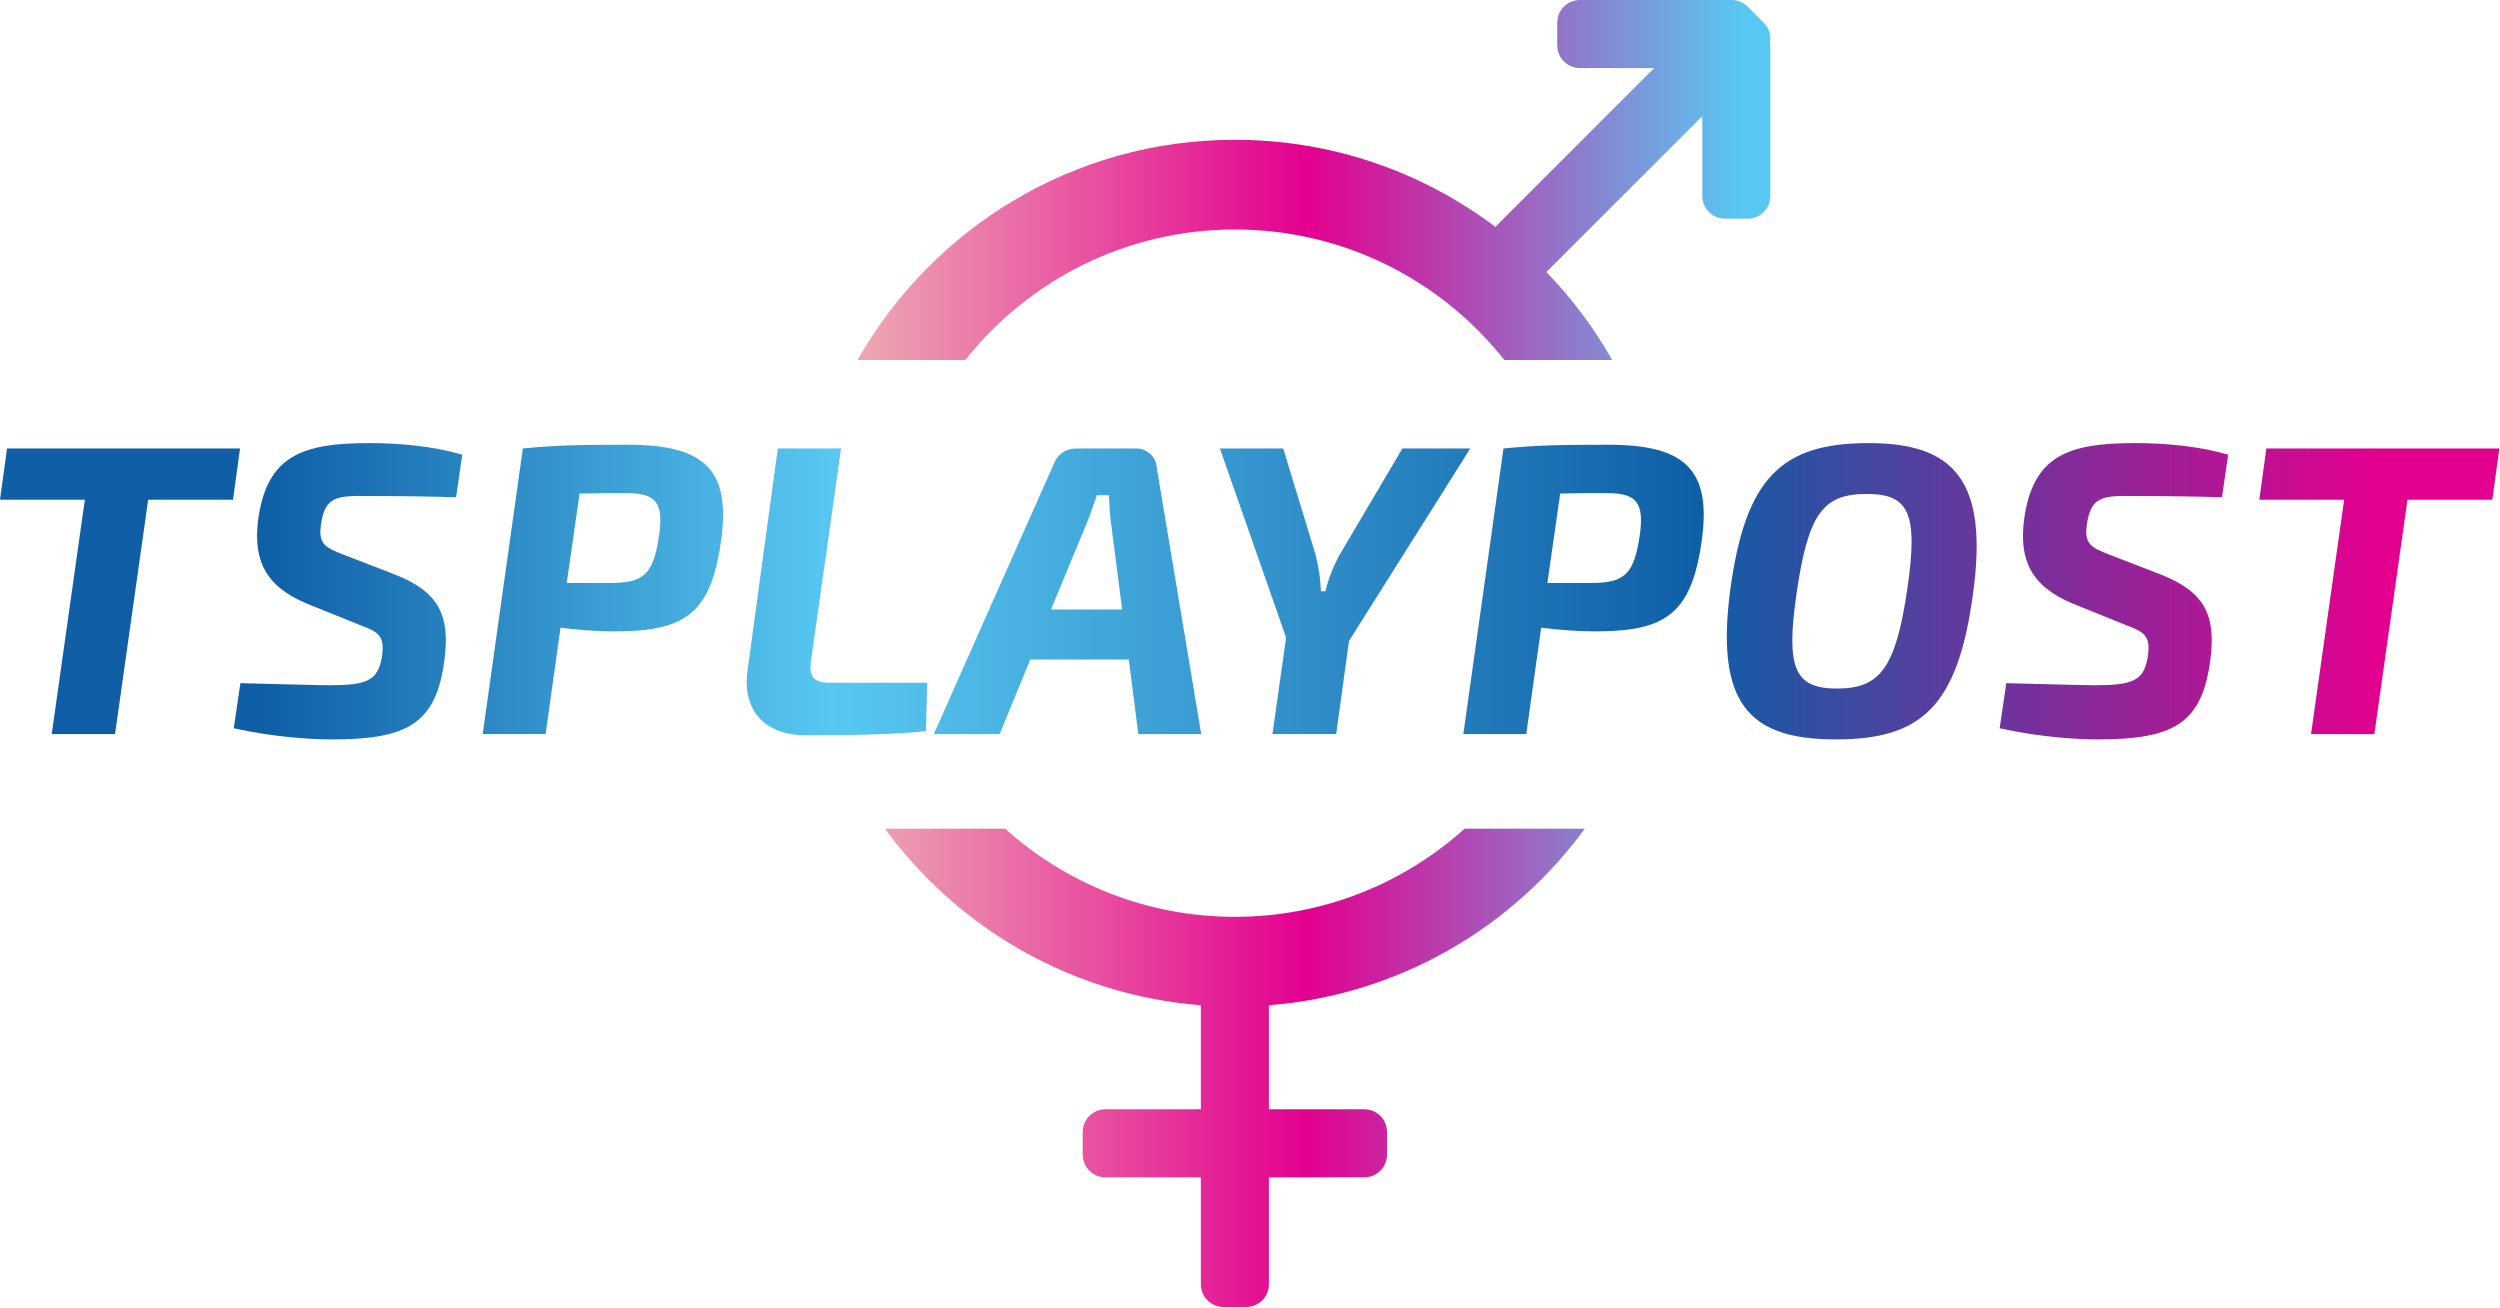 <?xml version="1.0" encoding="UTF-8" standalone="no"?>
<svg xmlns="http://www.w3.org/2000/svg" xmlns:xlink="http://www.w3.org/1999/xlink" xmlns:serif="http://www.serif.com/" width="100%" height="100%" viewBox="0 0 1642 859" version="1.1" xml:space="preserve" style="fill-rule:evenodd;clip-rule:evenodd;stroke-linejoin:round;stroke-miterlimit:2;">
  <g id="_1" serif:id="1">
    <path d="M1040.93,544.269c-47.667,65.154 -122.356,109.323 -207.513,115.954l0,68.35l62.676,-0c8.223,-0 14.9,6.676 14.9,14.899l-0,14.9c-0,8.224 -6.677,14.9 -14.9,14.9l-62.676,0l0,70.245c0,8.224 -6.676,14.9 -14.9,14.9l-14.9,-0c-8.223,-0 -14.899,-6.676 -14.899,-14.9l-0,-70.245l-62.676,0c-8.224,0 -14.9,-6.676 -14.9,-14.9l0,-14.9c0,-8.223 6.676,-14.899 14.9,-14.899l62.676,-0l-0,-68.35c-85.158,-6.631 -159.846,-50.8 -207.513,-115.954l78.966,0c39.991,35.991 92.904,57.907 150.896,57.907c57.992,0 110.906,-21.916 150.896,-57.907l78.967,0Zm-477.708,-307.795c48.904,-86.339 141.618,-144.657 247.845,-144.657c64.236,0 123.531,21.325 171.173,57.267c0.382,-0.492 0.798,-0.966 1.25,-1.418l102.967,-102.966l-48.766,-0c-8.224,-0 -14.9,-6.677 -14.9,-14.9l-0,-14.9c-0,-8.224 6.676,-14.9 14.9,-14.9l97.784,0c0.312,0 0.623,0.01 0.93,0.029c4.116,-0.255 8.319,1.189 11.462,4.332l10.535,10.536c3.611,3.61 4.98,8.619 4.106,13.289c0.168,0.893 0.256,1.815 0.256,2.756l-0,97.784c-0,8.224 -6.677,14.9 -14.9,14.9l-14.9,0c-8.224,0 -14.9,-6.676 -14.9,-14.9l-0,-52.419l-102.372,102.372c16.725,17.301 31.278,36.712 43.22,57.795l-70.81,0c-41.361,-52.222 -105.314,-85.744 -177.035,-85.744c-71.72,0 -135.673,33.522 -177.035,85.744l-70.81,0Z" style="fill:url(#_Linear1);"></path>
    <path d="M157.655,294.554l-153.034,0l-4.621,33.679l55.723,0l-21.745,153.883l41.588,0l21.746,-153.883l55.723,0l4.62,-33.679Z" style="fill:url(#_Linear2);fill-rule:nonzero;"></path>
    <path d="M242.503,291.02c-43.822,-0 -67.21,8.148 -72.92,50.267c-3.263,25.564 3.807,43.513 32.089,55.207l35.658,14.413c11.708,4.352 15.243,7.071 13.614,19.853c-2.451,16.317 -9.802,19.309 -34.58,19.309c-8.165,-0 -23.938,-0.544 -58.472,-1.36l-4.35,29.608c26.918,5.976 51.393,7.334 64.455,7.334c49.781,-0 68.515,-10.322 73.946,-52.444c3.533,-28.011 -2.715,-44.056 -32.311,-55.75l-33.738,-13.054c-13.615,-5.167 -16.88,-7.886 -14.976,-20.668c2.723,-17.677 10.619,-18.22 30.496,-17.949c20.119,0 41.84,0.272 58.14,0.816l4.078,-27.977c-19.563,-5.704 -41.828,-7.605 -61.129,-7.605Z" style="fill:url(#_Linear3);fill-rule:nonzero;"></path>
    <path d="M412.473,292.107c-31.81,0 -46.763,0.272 -69.058,2.445l-26.372,187.564l41.326,0l9.787,-69.87c10.876,1.358 23.11,2.444 35.073,2.444c45.947,0 63.619,-10.592 70.416,-59.795c6.525,-46.764 -11.419,-62.788 -61.172,-62.788Zm20.39,59.796c-3.806,25.571 -10.059,31.012 -32.353,31.012l-28.275,-0l8.428,-58.76c8.972,-0.272 19.303,-0.272 30.722,-0.272c19.032,0 24.741,5.713 21.478,28.02Z" style="fill:url(#_Linear4);fill-rule:nonzero;"></path>
    <path d="M552.423,294.554l-41.547,0l-19.8,145.183c-4.077,27.442 11.934,43.195 38.245,43.195c26.364,-0 54.911,-0.272 78.837,-2.716l0.815,-31.779l-64.163,0c-11.147,0 -13.319,-4.894 -12.235,-13.866l19.848,-140.017Z" style="fill:url(#_Linear5);fill-rule:nonzero;"></path>
    <path d="M747.638,482.116l41.319,0l-29.358,-175.884c-0.544,-6.518 -6.524,-11.678 -13.32,-11.678l-39.142,0c-6.796,0 -12.504,3.531 -14.951,10.048l-78.829,177.514l43.22,0l20.115,-48.938l64.694,0l6.252,48.938Zm-57.354,-81.801l23.648,-57.121c2.447,-5.984 4.621,-12.512 6.524,-17.952l7.883,0c0.272,5.984 0.544,12.24 1.359,18.224l7.339,56.849l-46.753,-0Z" style="fill:url(#_Linear6);fill-rule:nonzero;"></path>
    <path d="M965.677,294.554l-44.579,0l-40.773,69.045c-4.349,7.611 -8.155,17.397 -9.786,24.736l-2.99,0c-0.272,-7.883 -1.359,-15.766 -3.533,-24.192l-21.202,-69.589l-41.589,0l43.491,124.226l-8.97,63.336l41.861,0l8.426,-61.161l79.644,-126.401Z" style="fill:url(#_Linear7);fill-rule:nonzero;"></path>
    <path d="M1056.55,292.107c-31.81,0 -46.763,0.272 -69.057,2.445l-26.372,187.564l41.325,0l9.788,-69.87c10.875,1.358 23.11,2.444 35.072,2.444c45.948,0 63.62,-10.592 70.417,-59.795c6.525,-46.764 -11.419,-62.788 -61.173,-62.788Zm20.391,59.796c-3.806,25.571 -10.06,31.012 -32.354,31.012l-28.275,-0l8.428,-58.76c8.972,-0.272 19.304,-0.272 30.723,-0.272c19.031,0 24.74,5.713 21.478,28.02Z" style="fill:url(#_Linear8);fill-rule:nonzero;"></path>
    <path d="M1227.21,291.02c-57.304,-0 -80.646,23.086 -90.689,95.684c-10.056,75.589 12.214,98.947 69.232,98.947c55.946,-0 80.096,-21.185 90.136,-95.684c10.327,-75.046 -13.024,-98.947 -68.679,-98.947Zm-1.358,33.407c27.704,-0 34.219,11.966 26.89,62.277c-7.605,51.67 -17.655,65.54 -46.174,65.54c-27.976,-0 -33.676,-13.326 -26.617,-62.277c7.605,-52.214 17.111,-65.54 45.901,-65.54Z" style="fill:url(#_Linear9);fill-rule:nonzero;"></path>
    <path d="M1402.34,291.02c-43.823,-0 -67.21,8.148 -72.921,50.267c-3.263,25.564 3.807,43.513 32.089,55.207l35.658,14.413c11.708,4.352 15.243,7.071 13.614,19.853c-2.45,16.317 -9.802,19.309 -34.58,19.309c-8.165,-0 -23.938,-0.544 -58.472,-1.36l-4.35,29.608c26.919,5.976 51.394,7.334 64.456,7.334c49.78,-0 68.515,-10.322 73.945,-52.444c3.533,-28.011 -2.715,-44.056 -32.31,-55.75l-33.739,-13.054c-13.614,-5.167 -16.879,-7.886 -14.975,-20.668c2.722,-17.677 10.619,-18.22 30.495,-17.949c20.119,0 41.841,0.272 58.141,0.816l4.078,-27.977c-19.564,-5.704 -41.828,-7.605 -61.129,-7.605Z" style="fill:url(#_Linear10);fill-rule:nonzero;"></path>
    <path d="M1641.57,294.554l-153.035,0l-4.621,33.679l55.723,0l-21.745,153.883l41.588,0l21.746,-153.883l55.723,0l4.621,-33.679Z" style="fill:url(#_Linear11);fill-rule:nonzero;"></path>
  </g>
  <defs>
    <linearGradient id="_Linear1" x1="0" y1="0" x2="1" y2="0" gradientUnits="userSpaceOnUse" gradientTransform="matrix(571.098,0,0,512.099,572.377,475.706)">
      <stop offset="0" style="stop-color:#eda4b2;stop-opacity:1"></stop>
      <stop offset="0.5" style="stop-color:#e3008f;stop-opacity:1"></stop>
      <stop offset="1" style="stop-color:#58c8f2;stop-opacity:1"></stop>
    </linearGradient>
    <linearGradient id="_Linear2" x1="0" y1="0" x2="1" y2="0" gradientUnits="userSpaceOnUse" gradientTransform="matrix(1390.52,-4.54747e-13,2.88889e-13,883.364,171.318,619.277)">
      <stop offset="0" style="stop-color:#0f5ea6;stop-opacity:1"></stop>
      <stop offset="0.27" style="stop-color:#58c8f2;stop-opacity:1"></stop>
      <stop offset="0.68" style="stop-color:#0f5ea6;stop-opacity:1"></stop>
      <stop offset="1" style="stop-color:#e3008f;stop-opacity:1"></stop>
    </linearGradient>
    <linearGradient id="_Linear3" x1="0" y1="0" x2="1" y2="0" gradientUnits="userSpaceOnUse" gradientTransform="matrix(1390.52,-4.54747e-13,2.88889e-13,883.364,171.318,619.277)">
      <stop offset="0" style="stop-color:#0f5ea6;stop-opacity:1"></stop>
      <stop offset="0.27" style="stop-color:#58c8f2;stop-opacity:1"></stop>
      <stop offset="0.68" style="stop-color:#0f5ea6;stop-opacity:1"></stop>
      <stop offset="1" style="stop-color:#e3008f;stop-opacity:1"></stop>
    </linearGradient>
    <linearGradient id="_Linear4" x1="0" y1="0" x2="1" y2="0" gradientUnits="userSpaceOnUse" gradientTransform="matrix(1390.52,-4.54747e-13,2.88889e-13,883.364,171.318,619.277)">
      <stop offset="0" style="stop-color:#0f5ea6;stop-opacity:1"></stop>
      <stop offset="0.27" style="stop-color:#58c8f2;stop-opacity:1"></stop>
      <stop offset="0.68" style="stop-color:#0f5ea6;stop-opacity:1"></stop>
      <stop offset="1" style="stop-color:#e3008f;stop-opacity:1"></stop>
    </linearGradient>
    <linearGradient id="_Linear5" x1="0" y1="0" x2="1" y2="0" gradientUnits="userSpaceOnUse" gradientTransform="matrix(1390.52,-4.54747e-13,2.88889e-13,883.364,171.318,619.277)">
      <stop offset="0" style="stop-color:#0f5ea6;stop-opacity:1"></stop>
      <stop offset="0.27" style="stop-color:#58c8f2;stop-opacity:1"></stop>
      <stop offset="0.68" style="stop-color:#0f5ea6;stop-opacity:1"></stop>
      <stop offset="1" style="stop-color:#e3008f;stop-opacity:1"></stop>
    </linearGradient>
    <linearGradient id="_Linear6" x1="0" y1="0" x2="1" y2="0" gradientUnits="userSpaceOnUse" gradientTransform="matrix(1390.52,-4.54747e-13,2.88889e-13,883.364,171.318,619.277)">
      <stop offset="0" style="stop-color:#0f5ea6;stop-opacity:1"></stop>
      <stop offset="0.27" style="stop-color:#58c8f2;stop-opacity:1"></stop>
      <stop offset="0.68" style="stop-color:#0f5ea6;stop-opacity:1"></stop>
      <stop offset="1" style="stop-color:#e3008f;stop-opacity:1"></stop>
    </linearGradient>
    <linearGradient id="_Linear7" x1="0" y1="0" x2="1" y2="0" gradientUnits="userSpaceOnUse" gradientTransform="matrix(1390.52,-4.54747e-13,2.88889e-13,883.364,171.318,619.277)">
      <stop offset="0" style="stop-color:#0f5ea6;stop-opacity:1"></stop>
      <stop offset="0.27" style="stop-color:#58c8f2;stop-opacity:1"></stop>
      <stop offset="0.68" style="stop-color:#0f5ea6;stop-opacity:1"></stop>
      <stop offset="1" style="stop-color:#e3008f;stop-opacity:1"></stop>
    </linearGradient>
    <linearGradient id="_Linear8" x1="0" y1="0" x2="1" y2="0" gradientUnits="userSpaceOnUse" gradientTransform="matrix(1390.52,-4.54747e-13,2.88889e-13,883.364,171.318,619.277)">
      <stop offset="0" style="stop-color:#0f5ea6;stop-opacity:1"></stop>
      <stop offset="0.27" style="stop-color:#58c8f2;stop-opacity:1"></stop>
      <stop offset="0.68" style="stop-color:#0f5ea6;stop-opacity:1"></stop>
      <stop offset="1" style="stop-color:#e3008f;stop-opacity:1"></stop>
    </linearGradient>
    <linearGradient id="_Linear9" x1="0" y1="0" x2="1" y2="0" gradientUnits="userSpaceOnUse" gradientTransform="matrix(1390.52,-4.54747e-13,2.88889e-13,883.364,171.318,619.277)">
      <stop offset="0" style="stop-color:#0f5ea6;stop-opacity:1"></stop>
      <stop offset="0.27" style="stop-color:#58c8f2;stop-opacity:1"></stop>
      <stop offset="0.68" style="stop-color:#0f5ea6;stop-opacity:1"></stop>
      <stop offset="1" style="stop-color:#e3008f;stop-opacity:1"></stop>
    </linearGradient>
    <linearGradient id="_Linear10" x1="0" y1="0" x2="1" y2="0" gradientUnits="userSpaceOnUse" gradientTransform="matrix(1390.52,-4.54747e-13,2.88889e-13,883.364,171.318,619.277)">
      <stop offset="0" style="stop-color:#0f5ea6;stop-opacity:1"></stop>
      <stop offset="0.27" style="stop-color:#58c8f2;stop-opacity:1"></stop>
      <stop offset="0.68" style="stop-color:#0f5ea6;stop-opacity:1"></stop>
      <stop offset="1" style="stop-color:#e3008f;stop-opacity:1"></stop>
    </linearGradient>
    <linearGradient id="_Linear11" x1="0" y1="0" x2="1" y2="0" gradientUnits="userSpaceOnUse" gradientTransform="matrix(1390.52,-4.54747e-13,2.88889e-13,883.364,171.318,619.277)">
      <stop offset="0" style="stop-color:#0f5ea6;stop-opacity:1"></stop>
      <stop offset="0.27" style="stop-color:#58c8f2;stop-opacity:1"></stop>
      <stop offset="0.68" style="stop-color:#0f5ea6;stop-opacity:1"></stop>
      <stop offset="1" style="stop-color:#e3008f;stop-opacity:1"></stop>
    </linearGradient>
  </defs>
</svg>
